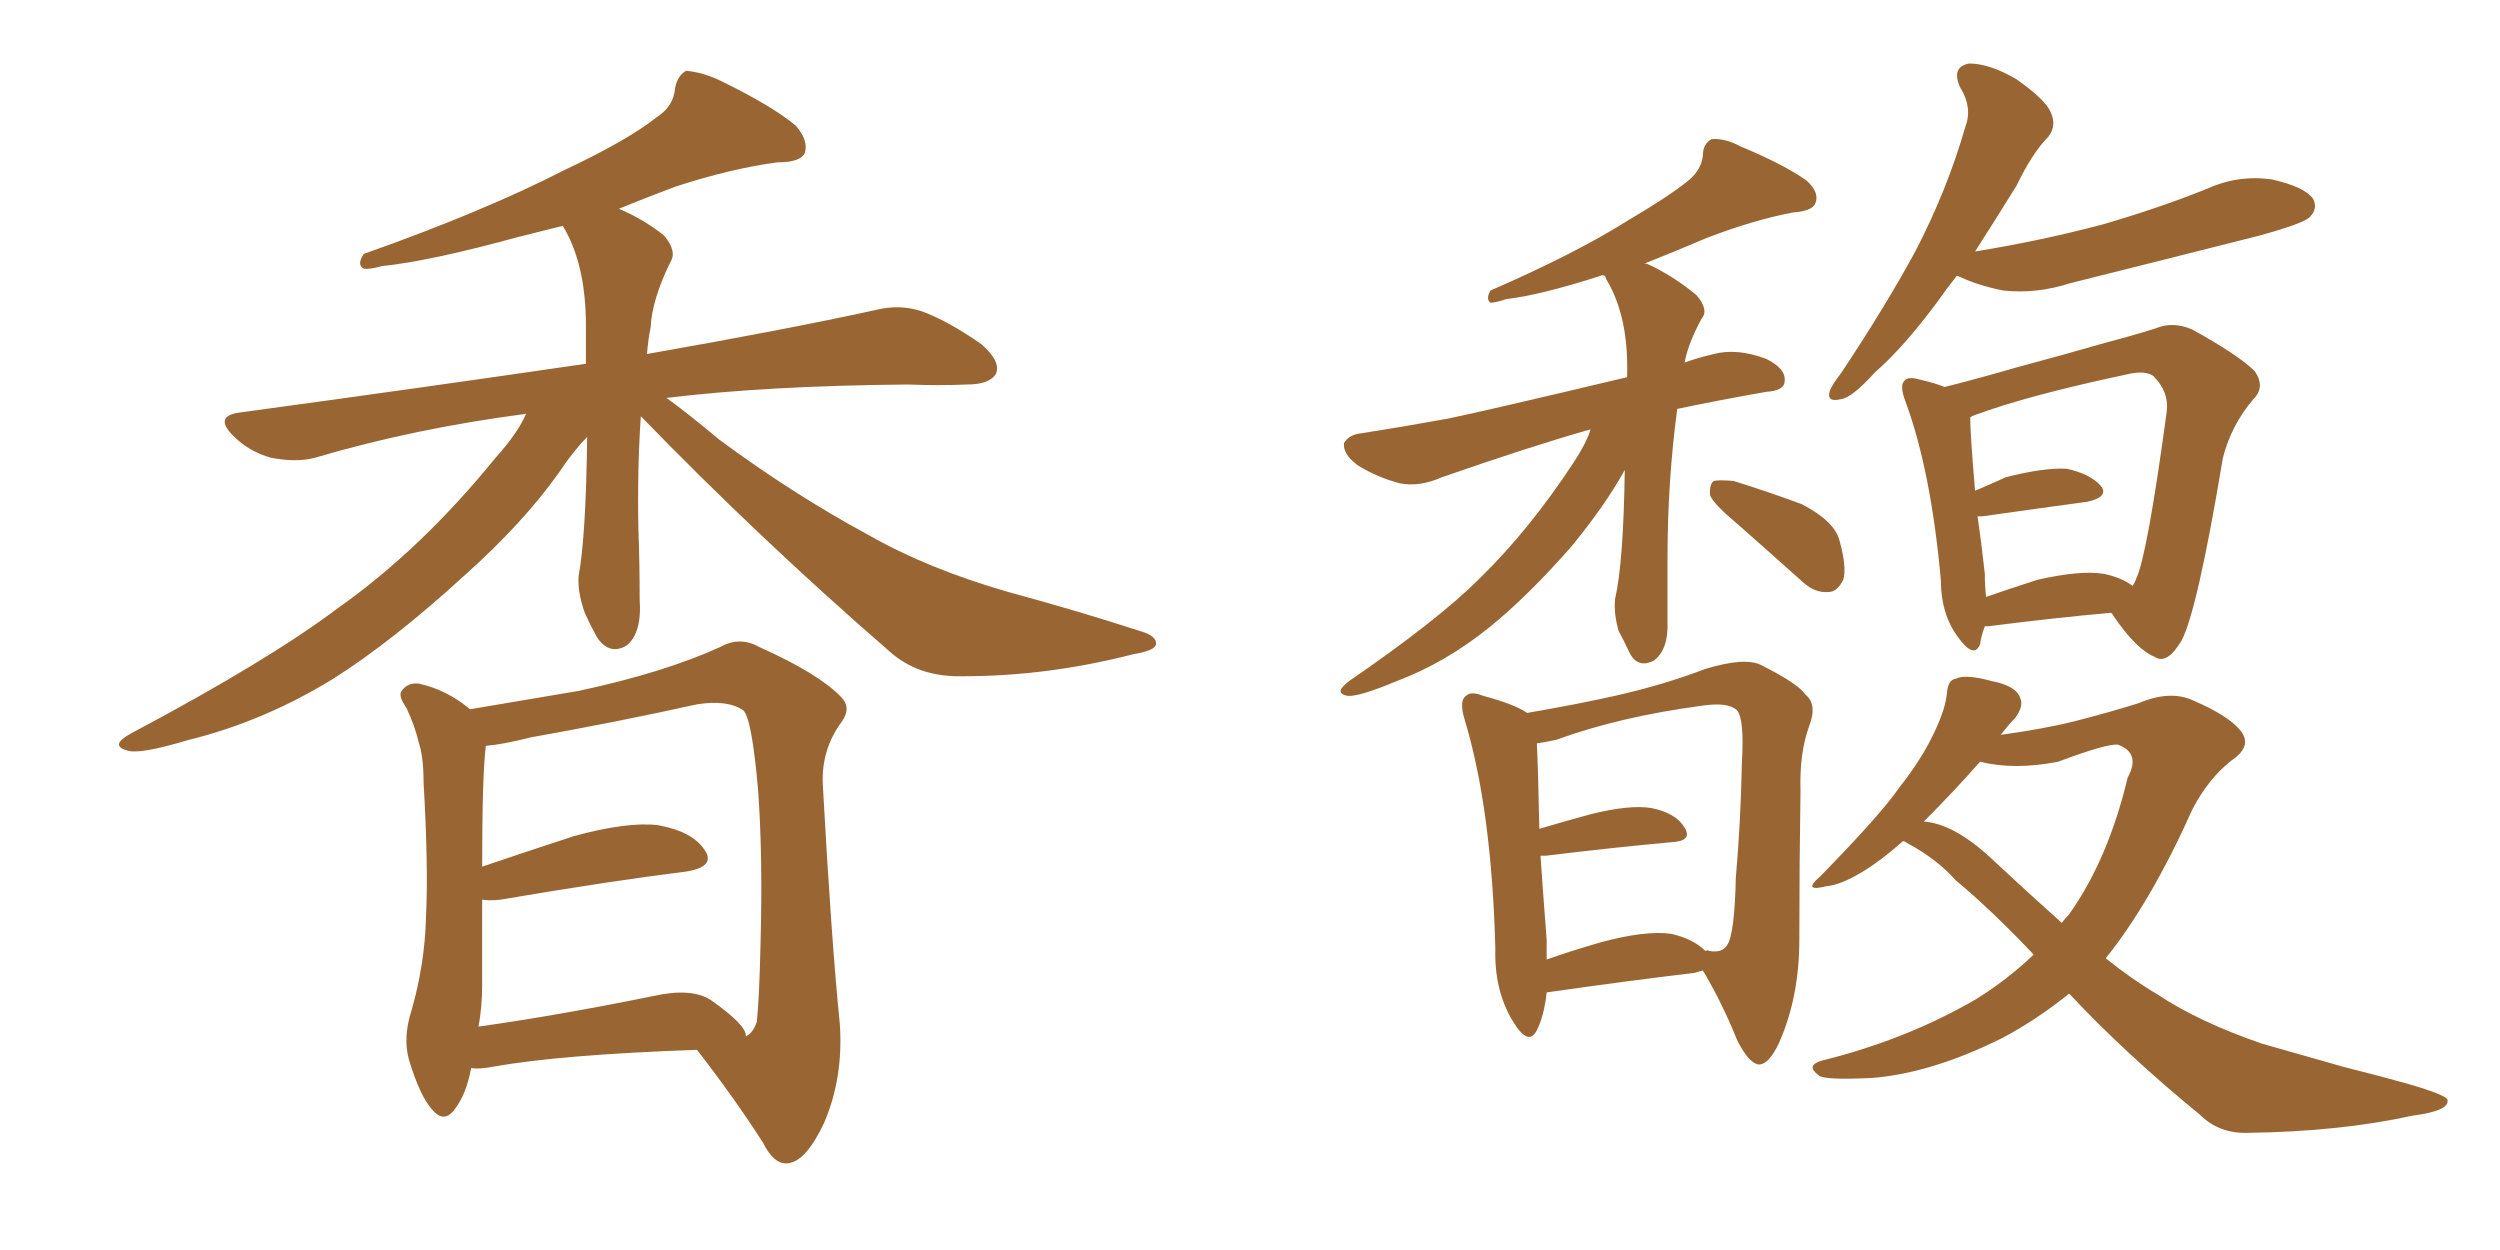 <svg xmlns="http://www.w3.org/2000/svg" xmlns:xlink="http://www.w3.org/1999/xlink" width="300" height="150"><path fill="#996633" padding="10" d="M76.90 49.95L76.90 49.95Q76.46 56.40 76.61 63.57L76.61 63.57Q76.76 67.53 76.76 71.92L76.76 71.92Q77.05 76.03 75.15 77.49L75.15 77.49Q73.10 78.66 71.63 76.46L71.63 76.46Q70.75 74.85 70.17 73.54L70.17 73.54Q69.29 71.04 69.43 69.14L69.43 69.14Q70.31 64.45 70.46 52.44L70.46 52.44Q68.85 54.05 67.09 56.69L67.09 56.69Q62.84 62.70 55.81 68.99L55.81 68.99Q47.17 76.90 39.99 81.45L39.99 81.45Q31.64 86.57 22.71 88.77L22.71 88.77Q16.85 90.53 15.38 90.09L15.38 90.09Q13.04 89.50 15.67 88.04L15.67 88.04Q32.23 79.25 40.58 72.95L40.58 72.95Q50.54 65.92 59.47 54.93L59.47 54.93Q62.11 52.00 63.13 49.66L63.13 49.66Q49.66 51.42 37.79 54.93L37.79 54.93Q35.60 55.52 32.52 54.93L32.52 54.93Q29.88 54.20 27.98 52.29L27.98 52.29Q25.63 49.95 28.71 49.51L28.71 49.51Q51.27 46.44 70.31 43.65L70.31 43.65Q70.31 41.46 70.31 39.11L70.31 39.11Q70.31 31.64 67.53 27.10L67.53 27.10Q64.60 27.83 62.26 28.42L62.26 28.42Q51.56 31.35 45.85 31.93L45.85 31.93Q44.24 32.37 43.65 32.23L43.65 32.23Q42.77 31.79 43.65 30.47L43.65 30.47Q58.15 25.34 67.82 20.36L67.82 20.36Q75.29 16.85 78.81 14.06L78.81 14.06Q80.86 12.74 81.01 10.55L81.01 10.55Q81.30 9.08 82.32 8.50L82.32 8.50Q84.23 8.64 86.43 9.67L86.43 9.67Q92.72 12.74 95.51 15.09L95.51 15.09Q97.12 16.99 96.53 18.46L96.53 18.46Q95.95 19.48 93.31 19.48L93.31 19.48Q87.74 20.21 81.01 22.41L81.01 22.41Q77.49 23.73 74.27 25.05L74.27 25.05Q77.34 26.37 79.69 28.27L79.69 28.27Q81.30 30.18 80.42 31.49L80.42 31.49Q78.22 36.04 78.08 39.26L78.08 39.26Q77.78 40.72 77.64 42.48L77.64 42.48Q94.34 39.55 105.03 37.21L105.03 37.21Q107.96 36.47 110.60 37.35L110.60 37.35Q113.82 38.53 117.77 41.31L117.77 41.31Q120.12 43.36 119.53 44.82L119.53 44.82Q118.80 46.14 116.02 46.14L116.02 46.14Q112.65 46.29 108.98 46.14L108.98 46.14Q91.99 46.29 79.98 47.75L79.98 47.75Q82.62 49.66 86.28 52.73L86.28 52.73Q95.21 59.33 104.15 64.16L104.15 64.16Q111.33 68.26 121.00 71.04L121.00 71.04Q129.64 73.39 136.82 75.73L136.82 75.73Q138.87 76.32 138.72 77.34L138.72 77.34Q138.57 78.08 135.94 78.52L135.94 78.52Q125.68 81.15 115.58 81.15L115.58 81.15Q110.16 81.30 106.64 78.08L106.64 78.08Q91.11 64.60 76.90 49.95ZM56.54 128.17L56.54 128.17Q55.96 131.25 54.64 133.01L54.64 133.01Q53.32 134.91 51.86 133.15L51.86 133.15Q50.39 131.54 49.07 127.15L49.07 127.15Q48.34 124.51 49.37 121.29L49.37 121.29Q50.98 115.72 51.12 110.01L51.12 110.01Q51.42 104.15 50.83 93.90L50.83 93.90Q50.83 90.82 50.24 89.06L50.24 89.06Q49.80 87.16 48.78 84.96L48.78 84.96Q47.75 83.50 48.19 82.91L48.19 82.91Q48.93 81.88 50.24 82.03L50.24 82.03Q53.61 82.76 56.40 85.11L56.40 85.11Q60.64 84.38 69.43 82.91L69.43 82.91Q79.69 80.71 86.43 77.64L86.43 77.64Q88.77 76.32 91.11 77.64L91.11 77.64Q98.29 80.86 100.93 83.64L100.93 83.64Q102.25 84.96 100.93 86.72L100.93 86.72Q98.58 89.94 98.73 94.04L98.73 94.04Q99.76 112.79 100.78 122.90L100.78 122.90Q101.22 129.35 98.88 134.77L98.88 134.77Q96.68 139.45 94.48 139.60L94.48 139.60Q92.87 139.75 91.55 137.11L91.55 137.11Q88.18 131.84 83.64 125.98L83.64 125.98Q67.09 126.56 59.03 128.03L59.03 128.03Q57.42 128.32 56.54 128.17ZM85.25 119.97L85.25 119.97L85.25 119.97Q89.65 123.05 89.50 124.37L89.50 124.37Q90.38 123.93 90.82 122.61L90.82 122.61Q91.11 119.97 91.26 113.38L91.26 113.38Q91.55 102.83 90.97 94.78L90.97 94.78Q90.23 86.28 89.21 85.25L89.21 85.25Q87.30 83.94 83.64 84.52L83.64 84.52Q74.41 86.57 63.72 88.48L63.72 88.48Q60.21 89.36 58.30 89.50L58.30 89.50Q57.86 93.02 57.86 104.00L57.86 104.00Q62.99 102.25 68.85 100.34L68.85 100.34Q75.29 98.58 78.96 99.02L78.96 99.02Q83.06 99.76 84.52 101.95L84.52 101.95Q85.99 104.00 82.32 104.59L82.32 104.59Q72.95 105.76 60.06 107.96L60.06 107.96Q58.74 108.11 57.86 107.96L57.86 107.96Q57.86 113.23 57.86 118.21L57.86 118.21Q57.86 120.85 57.42 123.19L57.42 123.19Q66.80 121.88 78.37 119.53L78.37 119.53Q82.91 118.51 85.25 119.97ZM190.87 51.56L190.87 51.56Q190.72 51.56 190.72 51.56L190.72 51.56Q183.54 53.61 173.00 57.28L173.00 57.28Q170.36 58.45 168.02 58.01L168.02 58.01Q165.23 57.28 162.89 55.81L162.89 55.81Q161.13 54.49 161.28 53.17L161.28 53.17Q161.87 52.15 163.33 52.00L163.33 52.00Q168.02 51.27 173.73 50.24L173.73 50.24Q177.98 49.37 195.26 45.26L195.26 45.26Q195.26 44.97 195.26 44.82L195.26 44.82Q195.41 37.94 192.77 33.54L192.77 33.54Q192.63 33.25 192.63 33.11L192.63 33.11Q192.19 32.96 192.04 33.11L192.04 33.11Q184.72 35.45 180.76 35.89L180.76 35.89Q179.44 36.33 178.86 36.33L178.86 36.33Q178.27 35.89 178.86 34.86L178.86 34.86Q188.96 30.47 195.26 26.51L195.26 26.51Q200.24 23.58 202.59 21.68L202.59 21.68Q204.20 20.36 204.35 18.60L204.35 18.60Q204.35 17.29 205.37 16.70L205.37 16.70Q206.98 16.55 208.89 17.58L208.89 17.58Q214.16 19.78 216.80 21.68L216.80 21.68Q218.41 23.14 217.82 24.46L217.82 24.46Q217.38 25.34 215.19 25.49L215.19 25.49Q210.50 26.37 204.79 28.56L204.79 28.56Q200.98 30.18 197.31 31.64L197.31 31.64Q197.61 31.64 197.61 31.64L197.61 31.64Q200.83 33.11 203.61 35.45L203.61 35.45Q205.08 37.21 204.20 38.23L204.20 38.23Q202.59 41.16 202.15 43.51L202.15 43.51Q203.76 42.92 205.66 42.48L205.66 42.48Q208.45 41.75 211.96 43.07L211.96 43.07Q214.31 44.24 214.16 45.70L214.16 45.70Q214.16 46.88 211.96 47.02L211.96 47.02Q206.10 48.05 201.27 49.07L201.27 49.07Q200.10 57.71 200.10 67.09L200.10 67.09Q200.10 70.61 200.10 74.56L200.10 74.56Q200.24 77.93 198.49 79.25L198.49 79.25Q196.58 80.27 195.56 78.37L195.56 78.37Q194.82 76.76 194.24 75.73L194.24 75.73Q193.65 73.68 193.80 71.92L193.80 71.92Q194.82 67.53 194.97 56.40L194.97 56.40Q192.63 60.64 188.53 65.63L188.53 65.63Q183.25 71.63 178.71 75.29L178.71 75.29Q173.44 79.54 167.58 81.74L167.58 81.74Q163.04 83.64 161.72 83.50L161.72 83.50Q159.96 83.20 161.87 81.74L161.87 81.74Q172.56 74.41 177.54 69.43L177.54 69.43Q183.54 63.57 188.82 55.52L188.82 55.52Q190.28 53.32 190.87 51.56ZM208.45 62.84L208.45 62.84Q205.66 60.50 205.22 59.47L205.22 59.47Q205.08 58.15 205.66 57.71L205.66 57.71Q206.25 57.57 208.01 57.71L208.01 57.71Q212.26 59.03 216.21 60.50L216.21 60.50Q220.17 62.55 220.75 64.89L220.75 64.89Q221.63 68.12 221.19 69.58L221.19 69.58Q220.46 71.04 219.43 71.04L219.43 71.04Q217.82 71.19 216.36 69.87L216.36 69.87Q212.11 66.06 208.45 62.84ZM185.60 119.09L185.60 119.09Q185.30 121.88 184.42 123.63L184.42 123.63Q183.40 125.68 181.49 122.46L181.49 122.46Q179.30 118.80 179.44 113.82L179.44 113.82Q179.00 97.12 175.78 86.43L175.78 86.43Q175.05 84.08 175.93 83.50L175.93 83.50Q176.51 82.91 177.98 83.50L177.98 83.50Q181.79 84.52 183.25 85.55L183.25 85.55Q189.26 84.52 193.80 83.50L193.80 83.50Q199.66 82.18 204.64 80.27L204.64 80.27Q209.47 78.81 211.38 79.83L211.38 79.83Q215.77 82.03 216.65 83.35L216.65 83.35Q218.12 84.52 217.09 87.16L217.09 87.16Q215.92 90.38 216.06 94.92L216.06 94.92Q215.92 103.86 215.92 112.79L215.92 112.79Q215.92 119.53 213.57 124.95L213.57 124.95Q212.26 127.88 210.94 127.73L210.94 127.73Q209.77 127.44 208.45 124.80L208.45 124.80Q206.69 120.41 204.35 116.46L204.35 116.46Q203.91 116.60 203.32 116.75L203.32 116.75Q195.85 117.63 185.60 119.09ZM200.54 112.06L200.54 112.06Q203.17 112.65 204.64 114.11L204.64 114.11Q204.93 113.96 205.08 114.11L205.08 114.11Q206.69 114.40 207.28 113.38L207.28 113.38Q208.15 112.06 208.30 105.32L208.30 105.32Q208.89 98.58 209.03 91.41L209.03 91.41Q209.33 86.28 208.45 85.25L208.45 85.25Q207.42 84.23 204.35 84.67L204.35 84.67Q194.38 85.99 186.77 88.77L186.77 88.77Q185.45 89.06 184.42 89.21L184.42 89.21Q184.57 91.85 184.72 99.46L184.72 99.46Q187.65 98.58 190.87 97.71L190.87 97.71Q195.56 96.53 198.19 96.97L198.19 96.97Q201.12 97.56 202.15 99.32L202.15 99.32Q203.17 100.93 200.54 101.07L200.54 101.07Q193.95 101.66 185.45 102.69L185.45 102.69Q185.01 102.69 184.86 102.69L184.86 102.69Q185.16 107.08 185.60 112.79L185.60 112.79Q185.60 114.11 185.60 115.14L185.60 115.14Q188.53 114.11 192.04 113.09L192.04 113.09Q197.46 111.62 200.54 112.06ZM234.81 33.11L234.81 33.11Q233.64 34.57 232.62 36.04L232.62 36.04Q228.52 41.60 225 44.68L225 44.68Q222.22 47.75 220.90 47.90L220.90 47.90Q219.14 48.34 219.58 46.88L219.58 46.88Q219.87 46.14 220.90 44.82L220.90 44.82Q226.17 36.91 229.83 30.18L229.83 30.18Q233.64 22.85 235.84 15.23L235.84 15.23Q236.72 12.89 235.25 10.55L235.25 10.55Q234.08 8.06 236.28 7.62L236.28 7.62Q238.77 7.62 241.99 9.52L241.99 9.52Q245.51 12.01 246.09 13.48L246.09 13.48Q246.83 15.09 245.80 16.41L245.80 16.41Q243.90 18.31 241.99 22.27L241.99 22.27Q239.36 26.51 237.01 30.18L237.01 30.18Q245.07 28.86 252.25 26.95L252.25 26.95Q258.84 25.05 264.70 22.71L264.70 22.71Q268.51 20.95 272.61 21.53L272.61 21.53Q276.56 22.41 277.59 23.88L277.59 23.88Q278.17 25.05 277.15 26.07L277.15 26.07Q276.42 26.81 271.14 28.27L271.14 28.27Q259.57 31.20 248.44 33.98L248.44 33.98Q244.34 35.30 240.38 34.86L240.38 34.86Q237.45 34.28 235.25 33.25L235.25 33.25Q234.96 33.11 234.81 33.11ZM238.18 75.15L238.18 75.15Q237.74 76.32 237.60 77.34L237.60 77.34Q236.87 79.10 234.96 76.46L234.96 76.46Q232.91 73.68 232.91 69.73L232.91 69.73Q231.74 56.54 228.66 48.19L228.66 48.19Q227.93 46.29 228.52 45.70L228.52 45.70Q228.96 45.12 230.42 45.56L230.42 45.56Q232.32 46.00 233.35 46.44L233.35 46.44Q237.45 45.41 241.99 44.09L241.99 44.09Q248.00 42.48 252.54 41.16L252.54 41.16Q255.91 40.28 258.69 39.40L258.69 39.40Q260.74 38.53 263.09 39.55L263.09 39.55Q268.65 42.63 270.56 44.53L270.56 44.53Q271.88 46.44 270.41 47.90L270.41 47.90Q267.77 50.98 266.75 54.93L266.75 54.93L266.75 54.93Q263.67 73.39 261.77 76.90L261.77 76.90Q260.01 79.83 258.54 78.81L258.54 78.81Q256.35 77.93 253.56 73.83L253.56 73.83Q253.42 73.54 253.27 73.54L253.27 73.54Q246.68 74.12 238.62 75.15L238.62 75.15Q238.33 75.15 238.18 75.15ZM252.39 68.85L252.39 68.85Q254.59 69.29 255.91 70.31L255.91 70.31Q256.20 69.87 256.35 69.43L256.35 69.43Q257.67 66.65 260.01 49.37L260.01 49.37Q260.30 47.02 258.40 45.12L258.40 45.12Q257.37 44.38 255.03 44.97L255.03 44.97Q243.31 47.46 237.01 49.80L237.01 49.80Q236.57 49.95 236.43 50.10L236.43 50.10Q236.43 52.15 237.01 58.89L237.01 58.89Q238.77 58.15 240.67 57.28L240.67 57.28Q245.21 56.10 248.00 56.25L248.00 56.25Q250.78 56.84 252.10 58.30L252.10 58.30Q253.13 59.62 250.49 60.21L250.49 60.21Q245.07 60.94 237.89 61.96L237.89 61.96Q237.45 61.96 237.30 61.96L237.30 61.96Q237.74 64.89 238.18 68.85L238.18 68.85Q238.18 70.31 238.33 71.63L238.33 71.63Q241.26 70.61 244.48 69.58L244.48 69.58Q249.61 68.41 252.39 68.85ZM248.29 119.24L248.29 119.24Q244.48 122.31 240.38 124.51L240.38 124.51Q231.88 128.76 224.71 129.35L224.71 129.35Q218.85 129.64 218.26 129.05L218.26 129.05Q216.65 127.88 218.55 127.29L218.55 127.29Q228.66 124.80 237.01 119.97L237.01 119.97Q240.82 117.63 244.04 114.55L244.04 114.55Q239.06 109.28 234.67 105.62L234.67 105.62Q232.47 103.13 228.96 101.22L228.96 101.22Q228.52 100.93 228.37 100.93L228.37 100.93Q225.73 103.27 223.54 104.59L223.54 104.59Q220.90 106.20 219.14 106.35L219.14 106.35Q216.21 107.08 218.41 105.18L218.41 105.18Q225.73 97.71 227.93 94.48L227.93 94.48Q230.71 90.97 232.18 87.74L232.18 87.74Q233.50 84.96 233.64 83.06L233.64 83.06Q233.79 81.59 234.67 81.45L234.67 81.45Q235.84 80.86 239.06 81.74L239.06 81.74Q241.99 82.32 242.43 83.79L242.43 83.79Q242.87 84.67 241.85 86.13L241.85 86.13Q241.11 86.87 240.09 88.18L240.09 88.18Q245.36 87.45 248.88 86.57L248.88 86.57Q253.42 85.40 256.64 84.38L256.64 84.38Q260.45 82.76 263.23 84.08L263.23 84.08Q267.33 85.84 268.80 87.60L268.80 87.60Q270.41 89.50 267.77 91.26L267.77 91.26Q264.99 93.46 263.09 97.12L263.09 97.12Q258.11 108.25 252.69 114.99L252.69 114.99Q255.76 117.48 258.98 119.38L258.98 119.38Q263.82 122.61 271.44 125.24L271.44 125.24Q275.10 126.27 281.25 128.03L281.25 128.03Q285.35 129.05 289.01 130.08L289.01 130.08Q293.55 131.40 293.70 131.98L293.70 131.98Q293.99 133.30 289.45 133.89L289.45 133.89Q280.81 135.79 269.82 135.94L269.82 135.94Q266.31 136.08 263.96 133.74L263.96 133.74Q255.18 126.56 248.44 119.38L248.44 119.38Q248.29 119.24 248.29 119.24ZM238.92 102.98L238.92 102.98L238.92 102.98Q243.31 107.08 247.41 110.74L247.41 110.74Q247.85 110.16 248.29 109.72L248.29 109.72Q252.98 103.13 255.32 93.31L255.32 93.31Q256.93 90.38 254.15 89.36L254.15 89.36Q252.83 89.21 246.97 91.41L246.97 91.41Q241.70 92.43 237.60 91.41L237.60 91.41Q234.52 94.92 230.86 98.58L230.86 98.58Q234.52 98.88 238.92 102.98Z"/></svg>